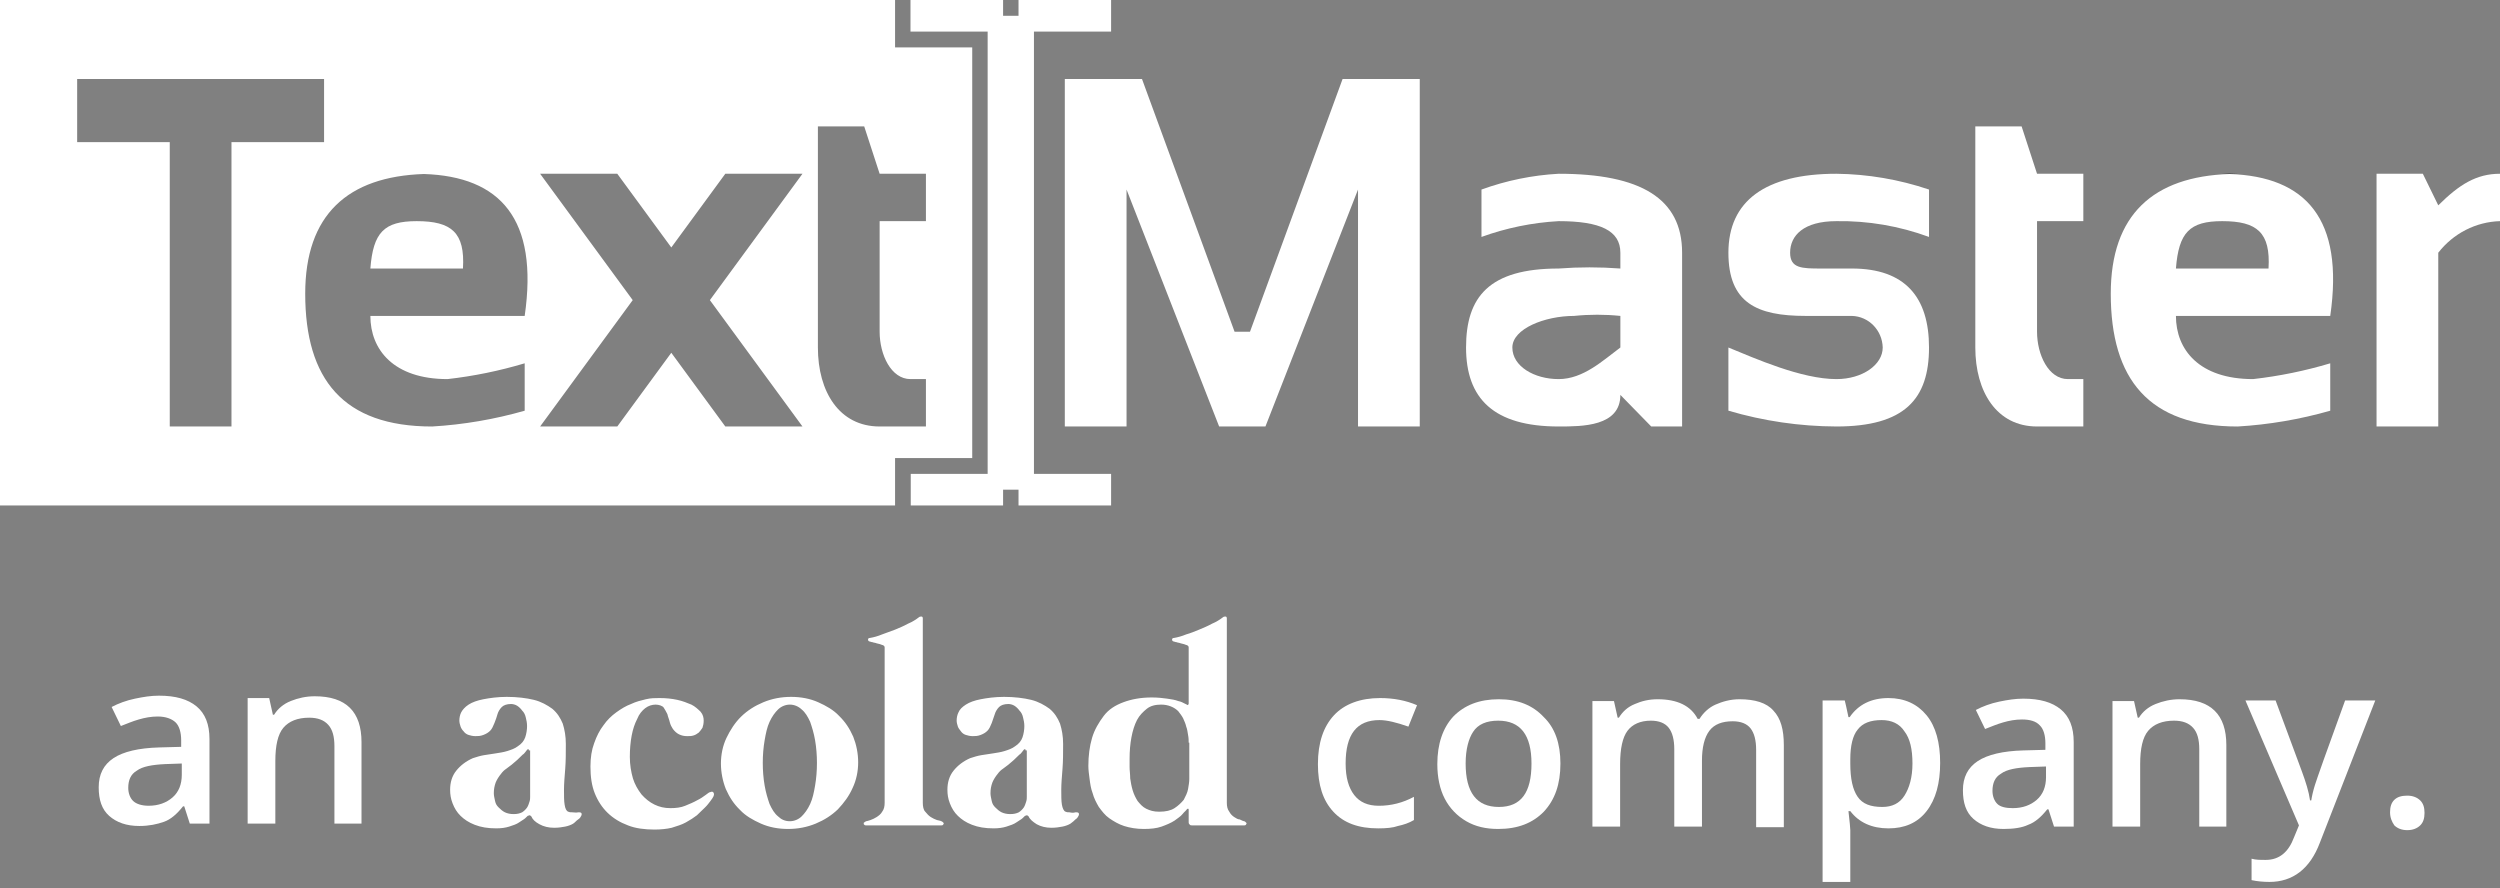 <?xml version="1.0" encoding="UTF-8"?>
<svg width="183px" height="65px" viewBox="0 0 183 65" version="1.1" xmlns="http://www.w3.org/2000/svg" xmlns:xlink="http://www.w3.org/1999/xlink">
    <rect x="0" y="0" width="183" height="65" fill="#808080" stroke="none"/>
    <!-- Generator: Sketch 59.1 (86144) - https://sketch.com -->
    <title>new-logo</title>
    <desc>Created with Sketch.</desc>
    <g id="Page-1" stroke="none" stroke-width="1" fill="none" fill-rule="evenodd">
        <g id="Inscription-(Candidat)" transform="translate(-1117, -664)">
            <g id="Group-8" transform="translate(765, 0)">
                <g id="Group-9">
                    <g id="new-logo" transform="translate(352, 664)">
                        <g id="logo">
                            <polygon id="Path" points="39.537 31.219 45.185 31.219 49.139 25.823 46.315 21.969"></polygon>
                            <polygon id="Path" points="53.093 12.719 49.139 18.115 51.963 21.969 58.741 12.719"></polygon>
                            <polygon id="Path" points="45.185 12.719 39.537 12.719 46.315 21.969 49.139 18.115"></polygon>
                            <path d="M31.034,12.737 C25.452,12.922 22.342,15.716 22.342,21.496 C22.342,27.763 25.121,31.22 31.63,31.22 C33.923,31.085 36.196,30.696 38.407,30.064 L38.407,26.594 C36.562,27.146 34.672,27.534 32.759,27.75 C28.815,27.75 27.111,25.599 27.111,23.125 L38.407,23.125 C39.435,16.024 36.625,12.922 31.034,12.737 Z M33.889,19.656 L27.111,19.656 C27.317,17.019 28.106,16.188 30.5,16.188 C33.053,16.188 34.048,17.019 33.889,19.656 Z" id="Shape"></path>
                            <polygon id="Path" points="23.722 5.781 5.648 5.781 5.648 10.406 12.426 10.406 12.426 31.219 16.944 31.219 16.944 10.406 23.722 10.406"></polygon>
                            <path d="M63.259,9.25 L59.87,9.25 L59.87,25.438 C59.87,28.675 61.436,31.219 64.389,31.219 L67.778,31.219 L67.778,27.75 L66.648,27.75 C65.227,27.75 64.389,25.965 64.389,24.281 L64.389,16.188 L67.778,16.188 L67.778,12.719 L64.389,12.719 L63.259,9.25 Z" id="Path"></path>
                            <polygon id="Path" points="53.093 31.219 58.741 31.219 51.963 21.969 49.139 25.823"></polygon>
                            <path d="M162.667,16.188 C160.273,16.188 159.483,17.019 159.278,19.656 L166.056,19.656 C166.215,17.019 165.22,16.188 162.667,16.188 Z" id="Path"></path>
                            <path d="M115.222,23.125 C113.086,23.125 110.704,24.062 110.704,25.438 C110.704,26.813 112.303,27.75 114.093,27.75 C115.9,27.75 117.347,26.376 118.611,25.438 L118.611,23.125 C117.484,23.009 116.35,23.009 115.222,23.125 Z" id="Path"></path>
                            <path d="M162.667,12.719 C162.851,12.719 163.023,12.73 163.201,12.737 C163.399,12.73 163.592,12.719 163.796,12.719 L162.667,12.719 Z" id="Path" fill="#000000" fill-rule="nonzero"></path>
                            <path d="M114.093,12.719 C112.165,12.824 110.263,13.214 108.444,13.875 L108.444,17.344 C110.263,16.684 112.165,16.294 114.093,16.188 C117.143,16.188 118.611,16.881 118.611,18.5 L118.611,19.656 C117.106,19.542 115.597,19.542 114.093,19.656 C108.992,19.656 107.315,21.738 107.315,25.438 C107.315,29.18 109.339,31.219 114.093,31.219 C115.827,31.219 118.611,31.219 118.611,28.906 L120.87,31.219 L123.13,31.219 L123.13,18.5 C123.13,14.538 120.11,12.719 114.093,12.719 Z M118.611,25.438 C117.347,26.376 115.9,27.75 114.093,27.75 C112.303,27.75 110.704,26.813 110.704,25.438 C110.704,24.062 113.086,23.125 115.222,23.125 C116.35,23.009 117.484,23.009 118.611,23.125 L118.611,25.438 Z" id="Shape" fill="#FFFFFF" fill-rule="nonzero"></path>
                            <path d="M147.981,9.25 L144.593,9.25 L144.593,25.438 C144.593,28.675 146.158,31.219 149.111,31.219 L152.5,31.219 L152.5,27.75 L151.37,27.75 C149.95,27.75 149.111,25.965 149.111,24.281 L149.111,16.188 L152.5,16.188 L152.5,12.719 L149.111,12.719 L147.981,9.25 Z" id="Path" fill="#FFFFFF" fill-rule="nonzero"></path>
                            <path d="M126.519,18.5 C126.519,22.163 128.587,23.125 132.167,23.125 L135.556,23.125 C136.79,23.157 137.783,24.174 137.815,25.438 C137.815,26.697 136.338,27.75 134.426,27.75 C131.865,27.75 128.476,26.239 126.519,25.438 L126.519,30.062 C129.09,30.82 131.751,31.208 134.426,31.219 C139.414,31.219 141.204,29.215 141.204,25.438 C141.204,21.773 139.47,19.656 135.556,19.656 L133.296,19.656 C131.898,19.656 131.037,19.645 131.037,18.5 C131.037,17.241 132.021,16.188 134.426,16.188 C136.735,16.152 139.031,16.544 141.204,17.344 L141.204,13.875 C139.016,13.136 136.73,12.746 134.426,12.719 C129.203,12.719 126.519,14.721 126.519,18.5 Z" id="Path" fill="#FFFFFF" fill-rule="nonzero"></path>
                            <path d="M163.201,12.737 C157.618,12.922 154.508,15.716 154.508,21.496 C154.508,27.763 157.287,31.22 163.796,31.22 C166.089,31.085 168.362,30.696 170.574,30.064 L170.574,26.594 C168.728,27.146 166.838,27.534 164.926,27.75 C160.981,27.75 159.278,25.599 159.278,23.125 L170.574,23.125 C171.601,16.024 168.792,12.922 163.201,12.737 Z M166.056,19.656 L159.278,19.656 C159.483,17.019 160.273,16.188 162.667,16.188 C165.22,16.188 166.215,17.019 166.056,19.656 Z" id="Shape" fill="#FFFFFF" fill-rule="nonzero"></path>
                            <path d="M178.481,15.031 L177.352,12.719 L173.963,12.719 L173.963,31.219 L178.481,31.219 L178.481,18.5 C179.581,17.085 181.234,16.238 183,16.188 L183,12.719 C181.277,12.719 180.025,13.498 178.481,15.031 Z" id="Path" fill="#FFFFFF" fill-rule="nonzero"></path>
                            <polygon id="Path" fill="#FFFFFF" fill-rule="nonzero" points="75.685 2.312 81.333 2.312 81.333 0 74.556 0 74.556 1.156 73.426 1.156 73.426 0 66.648 0 66.648 2.312 72.296 2.312 72.296 34.688 66.667 34.688 66.667 37 73.426 37 73.426 35.844 74.556 35.844 74.556 37 81.333 37 81.333 34.688 75.685 34.688"></polygon>
                            <polygon id="Path" fill="#FFFFFF" fill-rule="nonzero" points="91.5 24.281 90.37 24.281 83.593 5.781 77.944 5.781 77.944 31.219 82.463 31.219 82.463 13.875 89.241 31.219 92.63 31.219 99.407 13.875 99.407 31.219 103.926 31.219 103.926 5.781 98.278 5.781"></polygon>
                            <path d="M71.167,3.469 L65.519,3.469 L65.519,0 L0,0 L0,37 L65.519,37 L65.519,33.531 L71.167,33.531 L71.167,3.469 Z M16.944,31.219 L12.426,31.219 L12.426,10.406 L5.648,10.406 L5.648,5.781 L23.722,5.781 L23.722,10.406 L16.944,10.406 L16.944,31.219 Z M38.407,23.125 L27.111,23.125 C27.111,25.599 28.815,27.75 32.759,27.75 C34.672,27.534 36.562,27.146 38.407,26.594 L38.407,30.064 C36.196,30.696 33.923,31.085 31.63,31.22 C25.121,31.22 22.342,27.763 22.342,21.496 C22.342,15.716 25.452,12.921 31.034,12.737 C36.625,12.922 39.435,16.024 38.407,23.125 Z M58.741,31.219 L53.093,31.219 L49.139,25.823 L45.185,31.219 L39.537,31.219 L46.315,21.969 L39.537,12.719 L45.185,12.719 L49.139,18.115 L53.093,12.719 L58.741,12.719 L51.963,21.969 L58.741,31.219 Z M67.778,16.188 L64.389,16.188 L64.389,24.281 C64.389,25.965 65.227,27.75 66.648,27.75 L67.778,27.75 L67.778,31.219 L64.389,31.219 C61.436,31.219 59.87,28.675 59.87,25.438 L59.87,9.25 L63.259,9.25 L64.389,12.719 L67.778,12.719 L67.778,16.188 Z" id="Shape" fill="#FFFFFF" fill-rule="nonzero"></path>
                            <path d="M30.5,16.188 C28.106,16.188 27.317,17.019 27.111,19.656 L33.889,19.656 C34.048,17.019 33.053,16.188 30.5,16.188 Z" id="Path" fill="#FFFFFF" fill-rule="nonzero"></path>
                        </g>
                        <g id="acolad_7_" transform="translate(7, 45)" fill="#FFFFFF" fill-rule="nonzero">
                            <g id="Artboard-6_7_" transform="translate(25.679, 0)">
                                <path d="M9.641,14.46 C9.731,14.46 9.821,14.46 9.866,14.504 C9.911,14.548 9.911,14.635 9.866,14.722 C9.821,14.809 9.776,14.896 9.641,14.983 C9.506,15.07 9.416,15.201 9.281,15.288 C9.145,15.375 8.92,15.462 8.695,15.506 C8.47,15.549 8.199,15.593 7.884,15.593 C7.479,15.593 7.118,15.506 6.803,15.332 C6.487,15.157 6.307,14.983 6.217,14.765 C6.172,14.722 6.127,14.678 6.082,14.678 C6.037,14.678 5.992,14.722 5.947,14.722 C5.947,14.722 5.857,14.809 5.767,14.896 C5.676,14.983 5.496,15.07 5.316,15.201 C5.136,15.332 4.866,15.419 4.595,15.506 C4.325,15.593 4.01,15.636 3.649,15.636 C3.018,15.636 2.523,15.549 2.072,15.375 C1.622,15.201 1.306,14.983 1.036,14.722 C0.766,14.46 0.586,14.156 0.451,13.807 C0.315,13.459 0.27,13.154 0.27,12.805 C0.27,12.283 0.405,11.804 0.721,11.412 C1.036,11.02 1.442,10.715 1.937,10.497 C2.208,10.41 2.478,10.323 2.748,10.279 C3.018,10.236 3.334,10.192 3.604,10.148 C3.874,10.105 4.19,10.061 4.46,9.974 C4.73,9.887 5.001,9.8 5.226,9.626 C5.496,9.452 5.676,9.234 5.767,8.972 C5.857,8.711 5.902,8.406 5.902,8.145 C5.902,7.927 5.857,7.709 5.812,7.535 C5.767,7.317 5.676,7.143 5.541,7.012 C5.451,6.882 5.316,6.751 5.181,6.664 C5.046,6.577 4.866,6.533 4.73,6.533 C4.415,6.533 4.19,6.62 4.055,6.751 C3.919,6.882 3.784,7.1 3.739,7.274 C3.694,7.448 3.604,7.709 3.514,7.927 C3.424,8.145 3.334,8.363 3.199,8.493 C3.063,8.624 2.928,8.711 2.703,8.798 C2.478,8.885 2.298,8.885 2.117,8.885 C1.937,8.885 1.757,8.842 1.622,8.798 C1.487,8.755 1.352,8.668 1.261,8.537 C1.171,8.45 1.081,8.319 1.036,8.188 C0.991,8.058 0.946,7.884 0.946,7.753 C0.946,7.535 0.991,7.317 1.081,7.143 C1.171,6.969 1.352,6.751 1.622,6.577 C1.892,6.403 2.253,6.272 2.703,6.185 C3.154,6.098 3.739,6.011 4.415,6.011 C5.181,6.011 5.857,6.098 6.397,6.228 C6.938,6.359 7.388,6.62 7.749,6.882 C8.109,7.187 8.334,7.535 8.515,7.971 C8.65,8.406 8.74,8.885 8.74,9.452 C8.74,10.105 8.74,10.715 8.695,11.281 C8.65,11.847 8.605,12.37 8.605,12.805 C8.605,13.241 8.605,13.633 8.65,13.894 C8.695,14.199 8.785,14.373 8.92,14.417 C9.01,14.46 9.055,14.46 9.19,14.46 C9.326,14.46 9.551,14.504 9.641,14.46 Z M6.037,9.931 C6.037,9.887 6.037,9.844 5.992,9.844 C5.947,9.844 5.947,9.844 5.902,9.887 C5.857,9.931 5.812,10.018 5.767,10.061 C5.722,10.105 5.676,10.192 5.586,10.236 C5.451,10.366 5.316,10.497 5.181,10.628 C5.046,10.758 4.911,10.845 4.775,10.976 C4.64,11.063 4.505,11.194 4.37,11.281 C4.235,11.368 4.1,11.499 4.01,11.629 C3.829,11.847 3.694,12.065 3.604,12.283 C3.514,12.544 3.469,12.762 3.469,13.067 C3.469,13.241 3.514,13.415 3.559,13.633 C3.604,13.851 3.694,13.981 3.829,14.112 C3.965,14.243 4.1,14.373 4.28,14.46 C4.46,14.548 4.685,14.591 4.911,14.591 C5.181,14.591 5.361,14.548 5.541,14.46 C5.676,14.373 5.812,14.243 5.902,14.112 C5.992,13.981 6.037,13.807 6.082,13.676 C6.127,13.546 6.127,13.415 6.127,13.328 L6.127,9.931 L6.037,9.931 Z M15.317,6.577 C15.047,6.577 14.777,6.664 14.552,6.838 C14.326,7.012 14.101,7.274 13.966,7.622 C13.786,7.971 13.651,8.363 13.56,8.842 C13.47,9.321 13.425,9.844 13.425,10.41 C13.425,10.976 13.515,11.499 13.651,11.978 C13.786,12.413 14.011,12.805 14.281,13.154 C14.552,13.459 14.867,13.72 15.227,13.894 C15.588,14.068 15.948,14.156 16.399,14.156 C16.804,14.156 17.165,14.112 17.48,13.981 C17.795,13.851 18.111,13.72 18.336,13.589 C18.606,13.459 18.786,13.328 18.967,13.197 C19.147,13.067 19.237,12.98 19.327,12.98 C19.417,12.936 19.507,12.936 19.552,13.023 C19.597,13.11 19.597,13.154 19.552,13.284 C19.507,13.372 19.462,13.459 19.327,13.633 C19.192,13.807 19.102,13.938 18.922,14.112 C18.741,14.286 18.561,14.46 18.336,14.678 C18.111,14.852 17.84,15.027 17.525,15.201 C17.21,15.375 16.894,15.462 16.489,15.593 C16.128,15.68 15.678,15.724 15.227,15.724 C14.507,15.724 13.831,15.636 13.29,15.419 C12.704,15.201 12.209,14.896 11.803,14.504 C11.398,14.112 11.083,13.633 10.857,13.067 C10.632,12.5 10.542,11.847 10.542,11.107 C10.542,10.453 10.632,9.887 10.812,9.408 C10.993,8.885 11.218,8.45 11.488,8.101 C11.758,7.709 12.074,7.404 12.434,7.143 C12.795,6.882 13.155,6.664 13.515,6.533 C13.876,6.359 14.236,6.272 14.597,6.185 C14.957,6.098 15.272,6.098 15.588,6.098 C16.083,6.098 16.489,6.141 16.894,6.228 C17.3,6.316 17.615,6.446 17.93,6.577 C18.201,6.708 18.426,6.925 18.606,7.1 C18.786,7.317 18.831,7.535 18.831,7.753 C18.831,7.971 18.786,8.145 18.741,8.276 C18.651,8.406 18.561,8.537 18.471,8.624 C18.336,8.711 18.246,8.798 18.066,8.842 C17.93,8.885 17.795,8.885 17.615,8.885 C17.39,8.885 17.21,8.842 17.029,8.755 C16.849,8.668 16.714,8.537 16.579,8.363 C16.489,8.232 16.399,8.058 16.354,7.884 C16.309,7.666 16.218,7.492 16.173,7.274 C16.083,7.1 15.993,6.925 15.903,6.795 C15.813,6.664 15.543,6.577 15.317,6.577 Z M25.229,6.011 C25.95,6.011 26.625,6.141 27.211,6.403 C27.797,6.664 28.337,6.969 28.743,7.404 C29.193,7.84 29.509,8.319 29.779,8.929 C30.004,9.495 30.139,10.148 30.139,10.802 C30.139,11.455 30.004,12.108 29.734,12.675 C29.464,13.284 29.103,13.764 28.653,14.243 C28.202,14.678 27.662,15.027 27.031,15.288 C26.4,15.549 25.724,15.68 25.003,15.68 C24.283,15.68 23.607,15.549 23.021,15.288 C22.436,15.027 21.895,14.722 21.489,14.286 C21.039,13.851 20.724,13.372 20.453,12.762 C20.228,12.196 20.093,11.542 20.093,10.889 C20.093,10.236 20.228,9.582 20.498,9.016 C20.769,8.45 21.129,7.884 21.58,7.448 C22.03,7.012 22.571,6.664 23.201,6.403 C23.832,6.141 24.508,6.011 25.229,6.011 Z M25.139,15.114 C25.454,15.114 25.769,14.983 25.995,14.765 C26.22,14.548 26.445,14.243 26.625,13.851 C26.806,13.459 26.896,13.023 26.986,12.5 C27.076,11.978 27.121,11.412 27.121,10.845 C27.121,10.279 27.076,9.713 26.986,9.19 C26.896,8.668 26.76,8.232 26.625,7.84 C26.445,7.448 26.265,7.143 25.995,6.925 C25.769,6.708 25.454,6.577 25.139,6.577 C24.823,6.577 24.508,6.708 24.283,6.925 C24.057,7.143 23.832,7.448 23.652,7.84 C23.472,8.232 23.382,8.668 23.292,9.19 C23.201,9.713 23.156,10.279 23.156,10.845 C23.156,11.412 23.201,11.978 23.292,12.5 C23.382,13.023 23.517,13.459 23.652,13.851 C23.832,14.243 24.012,14.548 24.283,14.765 C24.508,14.983 24.778,15.114 25.139,15.114 Z M34.87,13.764 C34.87,14.025 34.915,14.286 35.05,14.417 C35.185,14.591 35.32,14.722 35.455,14.809 C35.591,14.896 35.771,14.983 35.906,15.027 C36.041,15.07 36.176,15.07 36.221,15.114 C36.266,15.114 36.311,15.157 36.356,15.201 C36.401,15.244 36.401,15.244 36.401,15.288 C36.401,15.332 36.356,15.332 36.356,15.375 C36.311,15.419 36.266,15.419 36.221,15.419 L30.725,15.419 C30.68,15.419 30.635,15.419 30.59,15.375 C30.545,15.332 30.545,15.332 30.545,15.288 C30.545,15.244 30.545,15.201 30.59,15.201 C30.635,15.157 30.635,15.157 30.725,15.114 C30.77,15.114 30.905,15.07 31.04,15.027 C31.176,14.983 31.356,14.896 31.491,14.809 C31.626,14.722 31.806,14.591 31.896,14.417 C32.031,14.243 32.077,14.025 32.077,13.764 L32.077,2.396 C32.077,2.308 32.031,2.265 31.941,2.221 C31.941,2.221 31.896,2.221 31.806,2.178 C31.716,2.134 31.626,2.134 31.491,2.091 C31.401,2.047 31.266,2.047 31.176,2.004 C31.085,2.004 31.04,1.96 30.995,1.96 C30.905,1.96 30.86,1.873 30.86,1.829 C30.86,1.742 30.905,1.699 30.995,1.699 C31.266,1.655 31.581,1.568 31.896,1.437 C32.212,1.307 32.527,1.22 32.842,1.089 C33.158,0.958 33.473,0.828 33.788,0.653 C34.104,0.523 34.374,0.348 34.599,0.174 C34.644,0.131 34.735,0.131 34.78,0.131 C34.825,0.131 34.87,0.174 34.87,0.261 L34.87,13.764 Z M46.042,14.46 C46.133,14.46 46.223,14.46 46.268,14.504 C46.313,14.548 46.313,14.635 46.268,14.722 C46.223,14.809 46.178,14.896 46.042,14.983 C45.952,15.07 45.817,15.201 45.682,15.288 C45.547,15.375 45.322,15.462 45.096,15.506 C44.871,15.549 44.601,15.593 44.285,15.593 C43.88,15.593 43.52,15.506 43.204,15.332 C42.934,15.157 42.709,14.983 42.619,14.765 C42.574,14.722 42.528,14.678 42.483,14.678 C42.438,14.678 42.393,14.722 42.348,14.722 C42.348,14.722 42.258,14.809 42.168,14.896 C42.078,14.983 41.898,15.07 41.718,15.201 C41.537,15.332 41.267,15.419 40.997,15.506 C40.726,15.593 40.411,15.636 40.051,15.636 C39.42,15.636 38.924,15.549 38.474,15.375 C38.023,15.201 37.708,14.983 37.438,14.722 C37.167,14.46 36.987,14.156 36.852,13.807 C36.717,13.459 36.672,13.154 36.672,12.805 C36.672,12.283 36.807,11.804 37.122,11.412 C37.438,11.02 37.843,10.715 38.339,10.497 C38.609,10.41 38.879,10.323 39.15,10.279 C39.42,10.236 39.735,10.192 40.006,10.148 C40.276,10.105 40.591,10.061 40.862,9.974 C41.132,9.887 41.402,9.8 41.627,9.626 C41.898,9.452 42.078,9.234 42.168,8.972 C42.258,8.711 42.303,8.406 42.303,8.145 C42.303,7.927 42.258,7.709 42.213,7.535 C42.168,7.317 42.078,7.143 41.943,7.012 C41.853,6.882 41.718,6.751 41.582,6.664 C41.447,6.577 41.267,6.533 41.132,6.533 C40.817,6.533 40.591,6.62 40.456,6.751 C40.321,6.882 40.186,7.1 40.141,7.274 C40.051,7.492 40.006,7.709 39.915,7.927 C39.825,8.145 39.735,8.363 39.6,8.493 C39.465,8.624 39.33,8.711 39.105,8.798 C38.879,8.885 38.699,8.885 38.519,8.885 C38.339,8.885 38.158,8.842 38.023,8.798 C37.888,8.755 37.753,8.668 37.663,8.537 C37.573,8.406 37.483,8.319 37.438,8.188 C37.393,8.058 37.348,7.884 37.348,7.753 C37.348,7.535 37.393,7.317 37.483,7.143 C37.573,6.925 37.753,6.751 38.023,6.577 C38.294,6.403 38.654,6.272 39.105,6.185 C39.555,6.098 40.141,6.011 40.817,6.011 C41.582,6.011 42.258,6.098 42.799,6.228 C43.339,6.359 43.79,6.62 44.15,6.882 C44.511,7.187 44.736,7.535 44.916,7.971 C45.051,8.406 45.141,8.885 45.141,9.452 C45.141,10.105 45.141,10.715 45.096,11.281 C45.051,11.847 45.006,12.37 45.006,12.805 C45.006,13.241 45.006,13.633 45.051,13.894 C45.096,14.156 45.186,14.373 45.322,14.417 C45.412,14.46 45.457,14.46 45.592,14.46 C45.817,14.504 45.907,14.504 46.042,14.46 Z M42.393,9.931 C42.393,9.887 42.393,9.844 42.348,9.844 C42.303,9.844 42.303,9.844 42.258,9.887 C42.213,9.931 42.168,10.018 42.123,10.061 C42.078,10.105 42.033,10.192 41.943,10.236 C41.808,10.366 41.672,10.497 41.537,10.628 C41.402,10.758 41.267,10.845 41.132,10.976 C40.997,11.063 40.862,11.194 40.726,11.281 C40.591,11.368 40.456,11.499 40.366,11.629 C40.186,11.847 40.051,12.065 39.961,12.283 C39.87,12.544 39.825,12.762 39.825,13.067 C39.825,13.241 39.87,13.415 39.915,13.633 C39.961,13.851 40.051,13.981 40.186,14.112 C40.321,14.243 40.456,14.373 40.636,14.46 C40.817,14.548 41.042,14.591 41.267,14.591 C41.537,14.591 41.718,14.548 41.898,14.46 C42.033,14.373 42.168,14.243 42.258,14.112 C42.348,13.981 42.393,13.807 42.438,13.676 C42.483,13.546 42.483,13.415 42.483,13.328 L42.483,9.931 L42.393,9.931 Z M58.387,15.114 C58.432,15.114 58.477,15.157 58.522,15.201 C58.567,15.244 58.567,15.244 58.567,15.288 C58.567,15.332 58.522,15.332 58.522,15.375 C58.477,15.419 58.432,15.419 58.387,15.419 L54.602,15.419 C54.512,15.419 54.467,15.419 54.422,15.375 C54.377,15.332 54.332,15.288 54.332,15.201 L54.332,14.286 C54.332,14.243 54.332,14.199 54.287,14.199 C54.242,14.199 54.242,14.199 54.197,14.243 C54.152,14.33 54.017,14.417 53.881,14.591 C53.746,14.765 53.521,14.896 53.296,15.07 C53.025,15.244 52.71,15.375 52.35,15.506 C51.989,15.636 51.539,15.68 51.043,15.68 C50.503,15.68 50.007,15.593 49.602,15.462 C49.196,15.332 48.836,15.114 48.52,14.896 C48.205,14.678 47.98,14.373 47.754,14.068 C47.574,13.764 47.394,13.415 47.304,13.067 C47.169,12.718 47.124,12.37 47.079,12.021 C47.034,11.673 46.989,11.368 46.989,11.063 C46.989,10.323 47.079,9.626 47.259,9.016 C47.439,8.406 47.754,7.884 48.115,7.404 C48.475,6.925 48.971,6.62 49.556,6.403 C50.142,6.185 50.818,6.054 51.629,6.054 C52.079,6.054 52.44,6.098 52.755,6.141 C53.07,6.185 53.341,6.228 53.566,6.316 C53.791,6.359 53.926,6.446 54.017,6.49 C54.107,6.533 54.197,6.577 54.197,6.577 C54.242,6.62 54.287,6.62 54.287,6.577 C54.332,6.577 54.332,6.533 54.332,6.49 L54.332,2.396 C54.332,2.308 54.287,2.265 54.197,2.221 C54.197,2.221 54.152,2.221 54.062,2.178 C53.971,2.134 53.881,2.134 53.746,2.091 C53.656,2.047 53.521,2.047 53.431,2.004 C53.341,2.004 53.296,1.96 53.251,1.96 C53.161,1.96 53.116,1.873 53.116,1.829 C53.116,1.742 53.161,1.699 53.251,1.699 C53.521,1.655 53.836,1.568 54.152,1.437 C54.467,1.35 54.782,1.22 55.098,1.089 C55.413,0.958 55.728,0.828 56.044,0.653 C56.359,0.523 56.63,0.348 56.855,0.174 C56.9,0.131 56.99,0.131 57.035,0.131 C57.08,0.131 57.125,0.174 57.125,0.261 L57.125,13.764 C57.125,14.025 57.17,14.243 57.305,14.417 C57.395,14.591 57.531,14.722 57.666,14.809 C57.801,14.896 57.936,14.983 58.071,14.983 C58.251,15.07 58.341,15.114 58.387,15.114 Z M54.332,9.364 C54.332,9.19 54.332,9.016 54.287,8.798 C54.242,8.58 54.242,8.406 54.152,8.188 C54.107,7.971 54.017,7.796 53.926,7.579 C53.836,7.404 53.701,7.23 53.566,7.056 C53.431,6.925 53.251,6.795 53.025,6.708 C52.8,6.62 52.575,6.577 52.305,6.577 C51.899,6.577 51.539,6.664 51.268,6.882 C50.998,7.1 50.728,7.361 50.548,7.709 C50.367,8.058 50.232,8.493 50.142,8.972 C50.052,9.452 50.007,9.974 50.007,10.54 C50.007,10.671 50.007,10.889 50.007,11.15 C50.007,11.412 50.052,11.673 50.052,11.978 C50.097,12.283 50.142,12.544 50.232,12.849 C50.322,13.154 50.457,13.415 50.593,13.633 C50.773,13.851 50.953,14.068 51.223,14.199 C51.494,14.33 51.764,14.417 52.169,14.417 C52.665,14.417 53.025,14.33 53.296,14.156 C53.566,13.981 53.791,13.764 53.971,13.546 C54.107,13.284 54.242,13.023 54.287,12.762 C54.332,12.5 54.377,12.239 54.377,12.021 L54.377,9.364 L54.332,9.364 Z" id="acolad._7_"></path>
                            </g>
                            <g id="Group" transform="translate(0, 5.662)">
                                <path d="M6.893,9.626 L6.487,8.363 L6.397,8.363 C5.947,8.929 5.496,9.321 5.001,9.495 C4.505,9.669 3.919,9.8 3.199,9.8 C2.253,9.8 1.532,9.539 0.991,9.06 C0.451,8.58 0.225,7.884 0.225,6.969 C0.225,6.011 0.586,5.314 1.306,4.835 C2.027,4.356 3.154,4.094 4.64,4.051 L6.262,4.007 L6.262,3.528 C6.262,2.962 6.127,2.483 5.857,2.221 C5.586,1.96 5.136,1.786 4.55,1.786 C4.055,1.786 3.604,1.873 3.154,2.004 C2.703,2.134 2.298,2.308 1.847,2.483 L1.171,1.089 C1.667,0.828 2.253,0.61 2.883,0.479 C3.514,0.348 4.055,0.261 4.64,0.261 C5.857,0.261 6.758,0.523 7.388,1.045 C8.019,1.568 8.334,2.352 8.334,3.441 L8.334,9.626 L6.893,9.626 Z M3.874,8.319 C4.595,8.319 5.181,8.101 5.631,7.709 C6.082,7.317 6.307,6.751 6.307,6.054 L6.307,5.227 L5.091,5.27 C4.145,5.314 3.424,5.444 3.018,5.749 C2.568,6.011 2.388,6.446 2.388,7.012 C2.388,7.404 2.523,7.753 2.748,7.971 C2.973,8.188 3.379,8.319 3.874,8.319 Z" id="Shape"></path>
                                <path d="M19.507,9.626 L17.48,9.626 L17.48,3.964 C17.48,3.267 17.345,2.744 17.029,2.396 C16.714,2.047 16.264,1.873 15.633,1.873 C14.777,1.873 14.146,2.134 13.741,2.613 C13.335,3.092 13.155,3.92 13.155,5.052 L13.155,9.626 L11.128,9.626 L11.128,0.436 L12.704,0.436 L12.975,1.655 L13.065,1.655 C13.335,1.22 13.741,0.871 14.281,0.653 C14.822,0.436 15.408,0.305 16.038,0.305 C18.336,0.305 19.462,1.437 19.462,3.659 L19.462,9.626 L19.507,9.626 Z" id="Path"></path>
                            </g>
                            <g id="Group" transform="translate(89.202, 6.098)">
                                <path d="M4.685,9.539 C3.244,9.539 2.162,9.147 1.397,8.319 C0.631,7.492 0.27,6.359 0.27,4.835 C0.27,3.267 0.676,2.091 1.442,1.263 C2.208,0.436 3.379,0 4.82,0 C5.812,0 6.713,0.174 7.524,0.523 L6.893,2.091 C6.037,1.786 5.316,1.612 4.775,1.612 C3.109,1.612 2.298,2.657 2.298,4.791 C2.298,5.836 2.523,6.577 2.928,7.1 C3.334,7.622 3.919,7.884 4.73,7.884 C5.631,7.884 6.487,7.666 7.298,7.23 L7.298,8.929 C6.938,9.147 6.532,9.277 6.127,9.364 C5.767,9.495 5.271,9.539 4.685,9.539 Z" id="Path"></path>
                                <path d="M18.021,4.791 C18.021,6.316 17.615,7.448 16.804,8.319 C15.993,9.147 14.912,9.582 13.47,9.582 C12.569,9.582 11.803,9.408 11.128,9.016 C10.452,8.624 9.911,8.058 9.551,7.361 C9.19,6.664 9.01,5.793 9.01,4.835 C9.01,3.354 9.416,2.178 10.182,1.35 C10.993,0.523 12.074,0.087 13.515,0.087 C14.912,0.087 15.993,0.523 16.804,1.394 C17.615,2.178 18.021,3.31 18.021,4.791 Z M11.083,4.791 C11.083,6.925 11.894,7.971 13.515,7.971 C15.137,7.971 15.903,6.925 15.903,4.791 C15.903,2.7 15.092,1.655 13.47,1.655 C12.614,1.655 11.984,1.916 11.623,2.483 C11.308,2.962 11.083,3.746 11.083,4.791 Z" id="Shape"></path>
                                <path d="M28.382,9.408 L26.355,9.408 L26.355,3.746 C26.355,3.049 26.22,2.526 25.95,2.178 C25.679,1.829 25.229,1.655 24.643,1.655 C23.877,1.655 23.292,1.916 22.931,2.396 C22.571,2.875 22.391,3.702 22.391,4.835 L22.391,9.408 L20.363,9.408 L20.363,0.218 L21.94,0.218 L22.21,1.437 L22.3,1.437 C22.571,1.002 22.931,0.653 23.472,0.436 C23.967,0.218 24.508,0.087 25.139,0.087 C26.58,0.087 27.571,0.566 28.067,1.524 L28.202,1.524 C28.472,1.089 28.878,0.697 29.373,0.479 C29.869,0.261 30.455,0.087 31.13,0.087 C32.257,0.087 33.113,0.348 33.608,0.915 C34.149,1.481 34.374,2.308 34.374,3.441 L34.374,9.452 L32.347,9.452 L32.347,3.789 C32.347,3.092 32.212,2.57 31.941,2.221 C31.671,1.873 31.221,1.699 30.635,1.699 C29.869,1.699 29.283,1.916 28.923,2.396 C28.563,2.875 28.382,3.615 28.382,4.573 L28.382,9.408 Z" id="Path"></path>
                                <path d="M42.033,9.539 C40.817,9.539 39.87,9.103 39.24,8.276 L39.105,8.276 C39.195,9.06 39.24,9.539 39.24,9.669 L39.24,13.459 L37.212,13.459 L37.212,0.174 L38.834,0.174 C38.879,0.348 38.969,0.74 39.105,1.394 L39.195,1.394 C39.825,0.479 40.771,0 42.033,0 C43.204,0 44.15,0.436 44.826,1.263 C45.502,2.091 45.817,3.267 45.817,4.748 C45.817,6.228 45.502,7.404 44.826,8.276 C44.15,9.147 43.204,9.539 42.033,9.539 Z M41.537,1.612 C40.726,1.612 40.141,1.829 39.78,2.308 C39.42,2.744 39.24,3.484 39.24,4.486 L39.24,4.791 C39.24,5.924 39.42,6.708 39.78,7.23 C40.141,7.753 40.726,7.971 41.582,7.971 C42.303,7.971 42.844,7.709 43.204,7.143 C43.565,6.577 43.79,5.793 43.79,4.791 C43.79,3.746 43.61,2.962 43.204,2.439 C42.844,1.873 42.258,1.612 41.537,1.612 Z" id="Shape"></path>
                                <path d="M54.152,9.408 L53.746,8.145 L53.656,8.145 C53.206,8.711 52.755,9.103 52.26,9.277 C51.809,9.495 51.178,9.582 50.457,9.582 C49.511,9.582 48.791,9.321 48.25,8.842 C47.709,8.363 47.484,7.666 47.484,6.751 C47.484,5.793 47.845,5.096 48.565,4.617 C49.286,4.138 50.412,3.876 51.899,3.833 L53.521,3.789 L53.521,3.31 C53.521,2.744 53.386,2.265 53.116,2.004 C52.845,1.699 52.395,1.568 51.809,1.568 C51.313,1.568 50.863,1.655 50.412,1.786 C49.962,1.916 49.556,2.091 49.106,2.265 L48.43,0.871 C48.926,0.61 49.511,0.392 50.142,0.261 C50.773,0.131 51.313,0.044 51.899,0.044 C53.116,0.044 54.017,0.305 54.647,0.828 C55.278,1.35 55.593,2.134 55.593,3.223 L55.593,9.408 L54.152,9.408 Z M51.133,8.058 C51.854,8.058 52.44,7.84 52.89,7.448 C53.341,7.056 53.566,6.49 53.566,5.793 L53.566,5.009 L52.35,5.052 C51.404,5.096 50.683,5.227 50.277,5.532 C49.827,5.793 49.647,6.228 49.647,6.795 C49.647,7.187 49.782,7.535 50.007,7.753 C50.232,7.971 50.638,8.058 51.133,8.058 Z" id="Shape"></path>
                                <path d="M66.811,9.408 L64.784,9.408 L64.784,3.746 C64.784,3.049 64.649,2.526 64.333,2.178 C64.018,1.829 63.567,1.655 62.937,1.655 C62.081,1.655 61.45,1.916 61.045,2.396 C60.639,2.875 60.459,3.702 60.459,4.835 L60.459,9.408 L58.432,9.408 L58.432,0.218 L60.008,0.218 L60.279,1.437 L60.369,1.437 C60.639,1.002 61.045,0.653 61.585,0.436 C62.126,0.218 62.711,0.087 63.342,0.087 C65.64,0.087 66.766,1.22 66.766,3.441 L66.766,9.408 L66.811,9.408 Z" id="Path"></path>
                                <path d="M68.163,0.174 L70.37,0.174 L72.307,5.401 C72.578,6.141 72.803,6.838 72.893,7.492 L72.983,7.492 C73.028,7.187 73.118,6.795 73.253,6.359 C73.389,5.924 74.109,3.876 75.461,0.174 L77.668,0.174 L73.614,10.584 C72.893,12.5 71.632,13.459 69.92,13.459 C69.469,13.459 69.019,13.415 68.613,13.328 L68.613,11.76 C68.929,11.847 69.244,11.847 69.649,11.847 C70.64,11.847 71.316,11.281 71.722,10.192 L72.082,9.321 L68.163,0.174 Z" id="Path"></path>
                                <path d="M78.75,8.363 C78.75,7.971 78.84,7.666 79.065,7.448 C79.29,7.23 79.606,7.143 80.011,7.143 C80.417,7.143 80.732,7.274 80.957,7.492 C81.182,7.709 81.273,8.014 81.273,8.406 C81.273,8.798 81.182,9.103 80.957,9.321 C80.732,9.539 80.417,9.669 80.011,9.669 C79.606,9.669 79.29,9.539 79.065,9.321 C78.885,9.06 78.75,8.755 78.75,8.363 Z" id="Path"></path>
                            </g>
                        </g>
                    </g>
                </g>
            </g>
        </g>
    </g>
</svg>